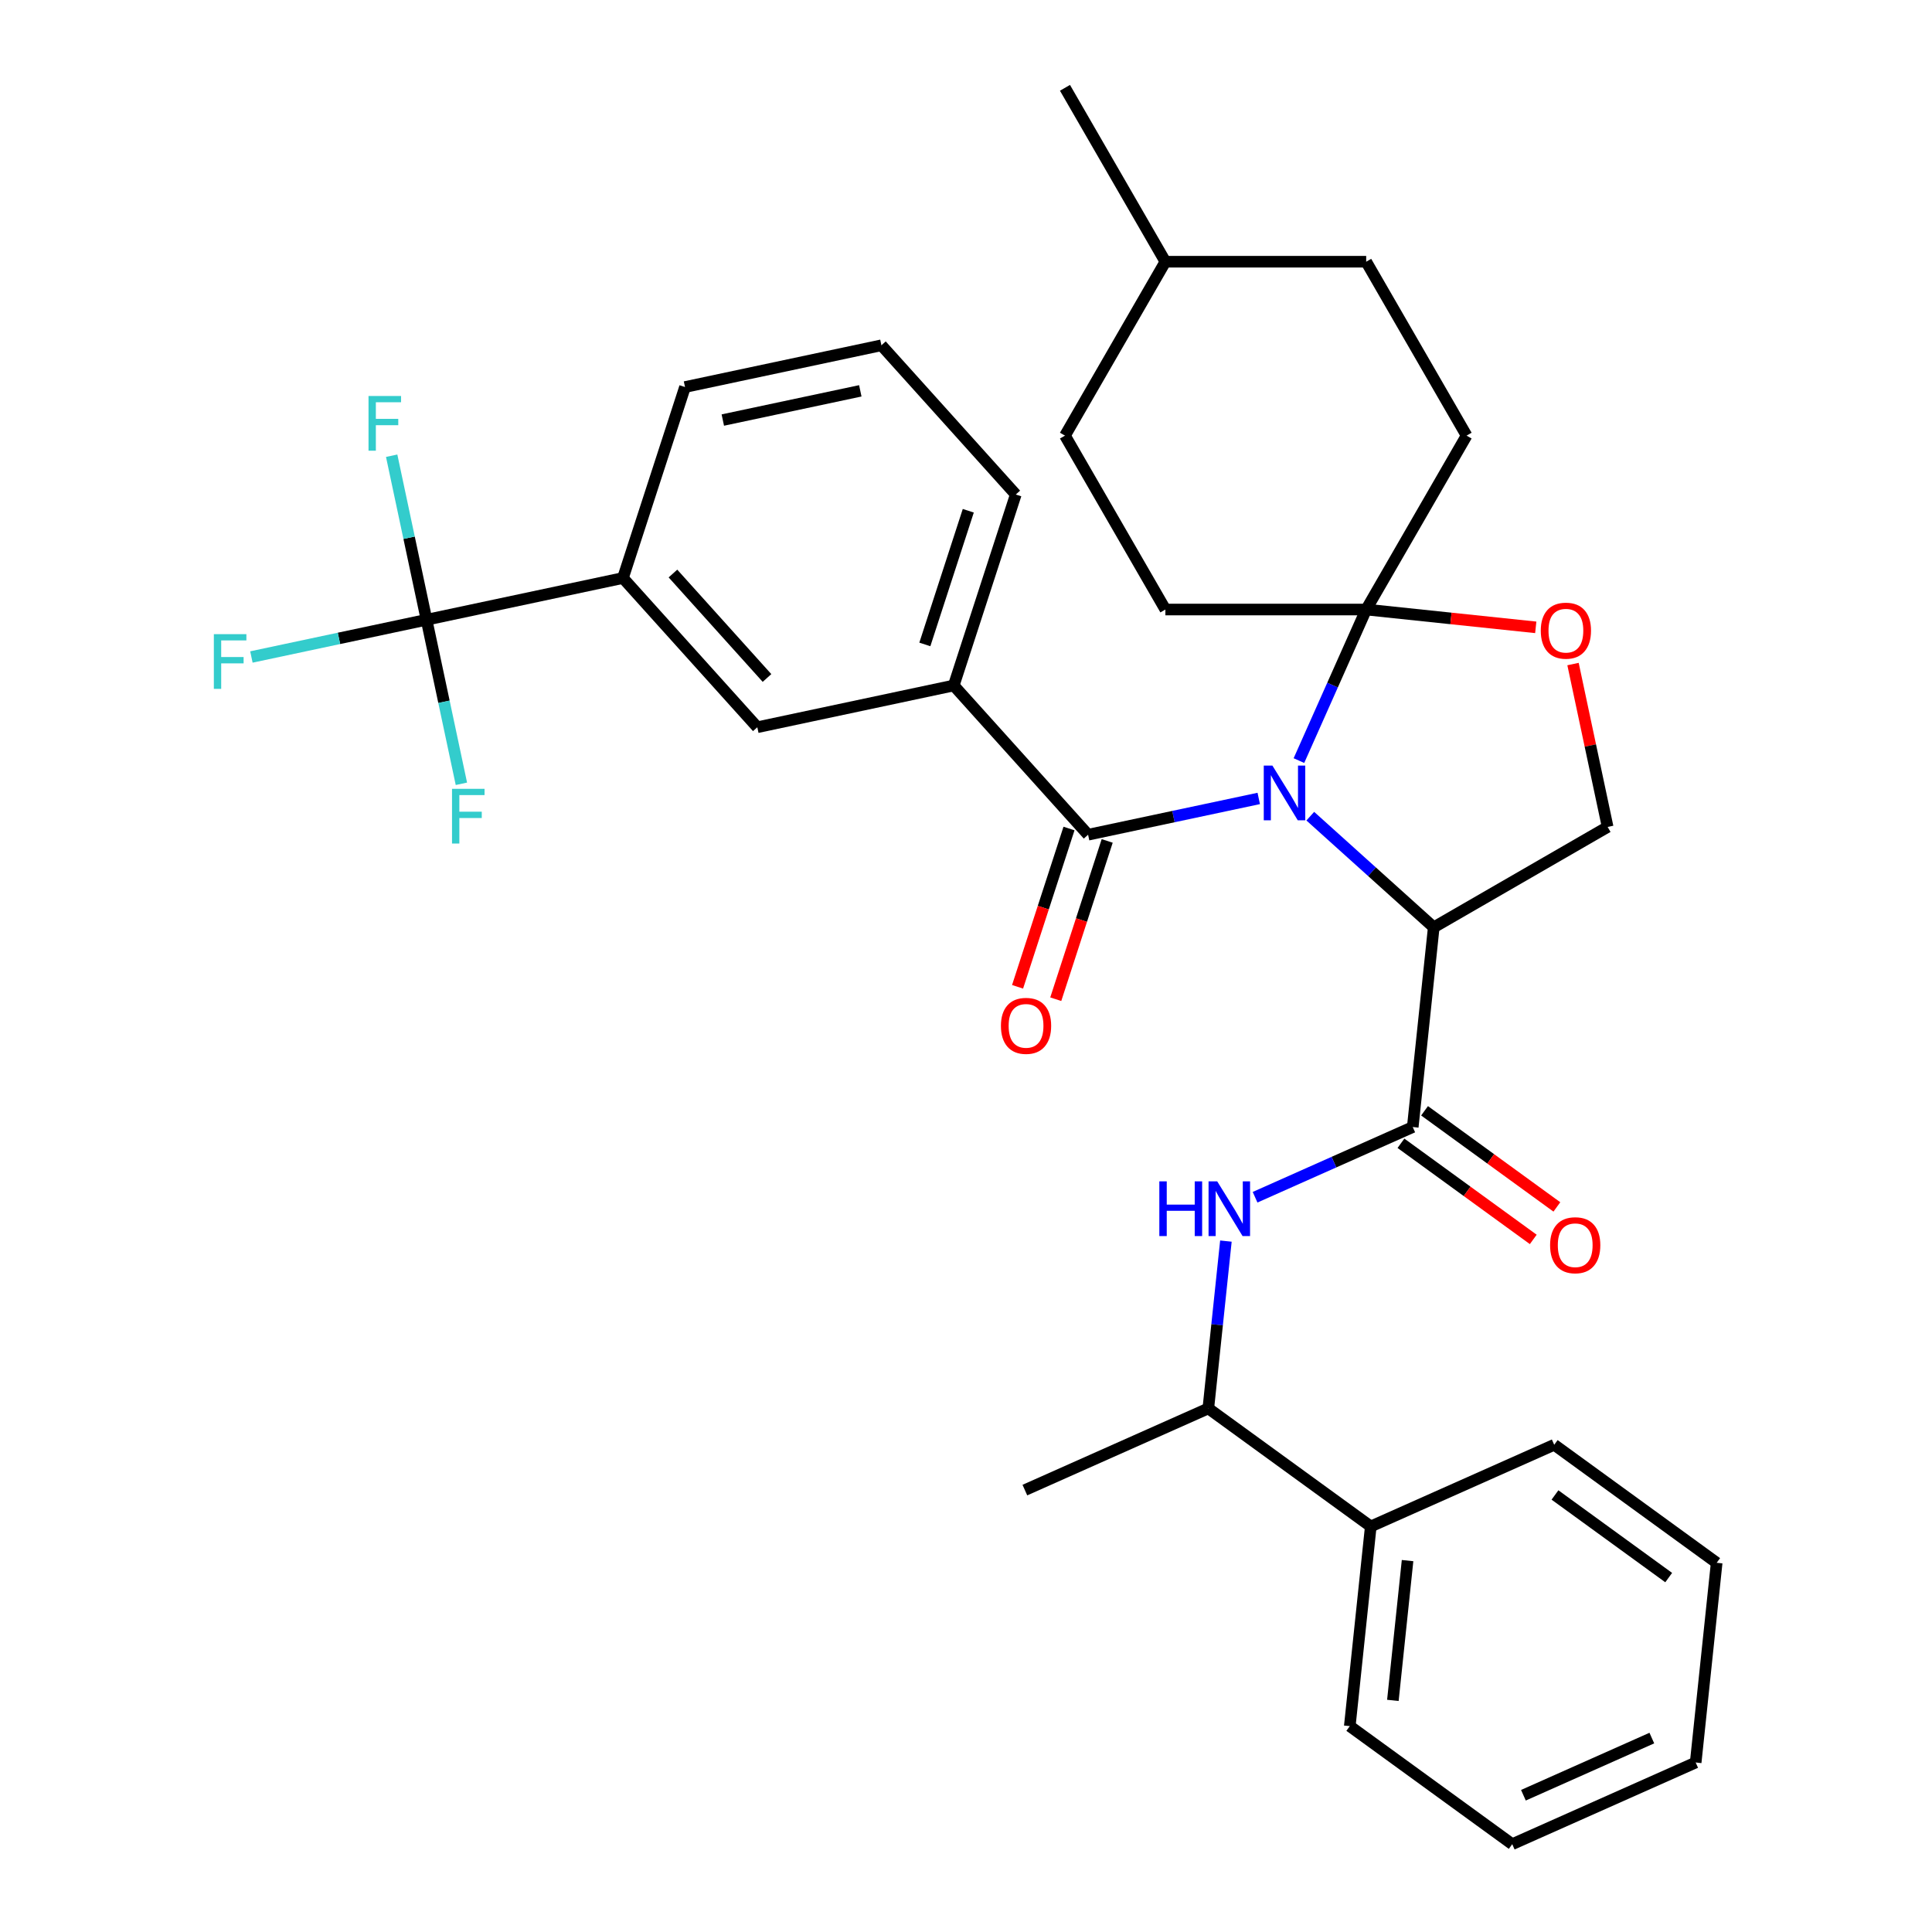 <?xml version='1.0' encoding='iso-8859-1'?>
<svg version='1.1' baseProfile='full'
              xmlns='http://www.w3.org/2000/svg'
                      xmlns:rdkit='http://www.rdkit.org/xml'
                      xmlns:xlink='http://www.w3.org/1999/xlink'
                  xml:space='preserve'
width='1000px' height='1000px' viewBox='0 0 1000 1000'>
<!-- END OF HEADER -->
<rect style='opacity:1.0;fill:#FFFFFF;stroke:none' width='1000' height='1000' x='0' y='0'> </rect>
<path class='bond-0' d='M 731.238,583.353 L 690.432,601.521' style='fill:none;fill-rule:evenodd;stroke:#000000;stroke-width:6px;stroke-linecap:butt;stroke-linejoin:miter;stroke-opacity:1' />
<path class='bond-0' d='M 690.432,601.521 L 649.626,619.689' style='fill:none;fill-rule:evenodd;stroke:#0000FF;stroke-width:6px;stroke-linecap:butt;stroke-linejoin:miter;stroke-opacity:1' />
<path class='bond-1' d='M 725.128,591.761 L 759.372,616.641' style='fill:none;fill-rule:evenodd;stroke:#000000;stroke-width:6px;stroke-linecap:butt;stroke-linejoin:miter;stroke-opacity:1' />
<path class='bond-1' d='M 759.372,616.641 L 793.616,641.521' style='fill:none;fill-rule:evenodd;stroke:#FF0000;stroke-width:6px;stroke-linecap:butt;stroke-linejoin:miter;stroke-opacity:1' />
<path class='bond-1' d='M 737.347,574.944 L 771.591,599.824' style='fill:none;fill-rule:evenodd;stroke:#000000;stroke-width:6px;stroke-linecap:butt;stroke-linejoin:miter;stroke-opacity:1' />
<path class='bond-1' d='M 771.591,599.824 L 805.835,624.703' style='fill:none;fill-rule:evenodd;stroke:#FF0000;stroke-width:6px;stroke-linecap:butt;stroke-linejoin:miter;stroke-opacity:1' />
<path class='bond-2' d='M 731.238,583.353 L 742.102,479.986' style='fill:none;fill-rule:evenodd;stroke:#000000;stroke-width:6px;stroke-linecap:butt;stroke-linejoin:miter;stroke-opacity:1' />
<path class='bond-3' d='M 634.526,642.386 L 629.974,685.69' style='fill:none;fill-rule:evenodd;stroke:#0000FF;stroke-width:6px;stroke-linecap:butt;stroke-linejoin:miter;stroke-opacity:1' />
<path class='bond-3' d='M 629.974,685.69 L 625.423,728.994' style='fill:none;fill-rule:evenodd;stroke:#000000;stroke-width:6px;stroke-linecap:butt;stroke-linejoin:miter;stroke-opacity:1' />
<path class='bond-4' d='M 709.509,790.086 L 625.423,728.994' style='fill:none;fill-rule:evenodd;stroke:#000000;stroke-width:6px;stroke-linecap:butt;stroke-linejoin:miter;stroke-opacity:1' />
<path class='bond-5' d='M 709.509,790.086 L 698.645,893.453' style='fill:none;fill-rule:evenodd;stroke:#000000;stroke-width:6px;stroke-linecap:butt;stroke-linejoin:miter;stroke-opacity:1' />
<path class='bond-5' d='M 728.553,807.764 L 720.948,880.121' style='fill:none;fill-rule:evenodd;stroke:#000000;stroke-width:6px;stroke-linecap:butt;stroke-linejoin:miter;stroke-opacity:1' />
<path class='bond-6' d='M 709.509,790.086 L 804.46,747.812' style='fill:none;fill-rule:evenodd;stroke:#000000;stroke-width:6px;stroke-linecap:butt;stroke-linejoin:miter;stroke-opacity:1' />
<path class='bond-7' d='M 625.423,728.994 L 530.473,771.269' style='fill:none;fill-rule:evenodd;stroke:#000000;stroke-width:6px;stroke-linecap:butt;stroke-linejoin:miter;stroke-opacity:1' />
<path class='bond-8' d='M 672.324,393.681 L 689.73,354.585' style='fill:none;fill-rule:evenodd;stroke:#0000FF;stroke-width:6px;stroke-linecap:butt;stroke-linejoin:miter;stroke-opacity:1' />
<path class='bond-8' d='M 689.73,354.585 L 707.137,315.489' style='fill:none;fill-rule:evenodd;stroke:#000000;stroke-width:6px;stroke-linecap:butt;stroke-linejoin:miter;stroke-opacity:1' />
<path class='bond-9' d='M 651.524,413.274 L 607.361,422.661' style='fill:none;fill-rule:evenodd;stroke:#0000FF;stroke-width:6px;stroke-linecap:butt;stroke-linejoin:miter;stroke-opacity:1' />
<path class='bond-9' d='M 607.361,422.661 L 563.197,432.049' style='fill:none;fill-rule:evenodd;stroke:#000000;stroke-width:6px;stroke-linecap:butt;stroke-linejoin:miter;stroke-opacity:1' />
<path class='bond-10' d='M 678.201,422.449 L 710.151,451.218' style='fill:none;fill-rule:evenodd;stroke:#0000FF;stroke-width:6px;stroke-linecap:butt;stroke-linejoin:miter;stroke-opacity:1' />
<path class='bond-10' d='M 710.151,451.218 L 742.102,479.986' style='fill:none;fill-rule:evenodd;stroke:#000000;stroke-width:6px;stroke-linecap:butt;stroke-linejoin:miter;stroke-opacity:1' />
<path class='bond-11' d='M 220.774,320.788 L 322.439,299.179' style='fill:none;fill-rule:evenodd;stroke:#000000;stroke-width:6px;stroke-linecap:butt;stroke-linejoin:miter;stroke-opacity:1' />
<path class='bond-12' d='M 220.774,320.788 L 175.451,330.422' style='fill:none;fill-rule:evenodd;stroke:#000000;stroke-width:6px;stroke-linecap:butt;stroke-linejoin:miter;stroke-opacity:1' />
<path class='bond-12' d='M 175.451,330.422 L 130.127,340.056' style='fill:none;fill-rule:evenodd;stroke:#33CCCC;stroke-width:6px;stroke-linecap:butt;stroke-linejoin:miter;stroke-opacity:1' />
<path class='bond-13' d='M 220.774,320.788 L 229.797,363.242' style='fill:none;fill-rule:evenodd;stroke:#000000;stroke-width:6px;stroke-linecap:butt;stroke-linejoin:miter;stroke-opacity:1' />
<path class='bond-13' d='M 229.797,363.242 L 238.821,405.695' style='fill:none;fill-rule:evenodd;stroke:#33CCCC;stroke-width:6px;stroke-linecap:butt;stroke-linejoin:miter;stroke-opacity:1' />
<path class='bond-14' d='M 220.774,320.788 L 211.75,278.335' style='fill:none;fill-rule:evenodd;stroke:#000000;stroke-width:6px;stroke-linecap:butt;stroke-linejoin:miter;stroke-opacity:1' />
<path class='bond-14' d='M 211.75,278.335 L 202.726,235.882' style='fill:none;fill-rule:evenodd;stroke:#33CCCC;stroke-width:6px;stroke-linecap:butt;stroke-linejoin:miter;stroke-opacity:1' />
<path class='bond-15' d='M 553.313,428.837 L 540.002,469.802' style='fill:none;fill-rule:evenodd;stroke:#000000;stroke-width:6px;stroke-linecap:butt;stroke-linejoin:miter;stroke-opacity:1' />
<path class='bond-15' d='M 540.002,469.802 L 526.692,510.768' style='fill:none;fill-rule:evenodd;stroke:#FF0000;stroke-width:6px;stroke-linecap:butt;stroke-linejoin:miter;stroke-opacity:1' />
<path class='bond-15' d='M 573.082,435.26 L 559.772,476.226' style='fill:none;fill-rule:evenodd;stroke:#000000;stroke-width:6px;stroke-linecap:butt;stroke-linejoin:miter;stroke-opacity:1' />
<path class='bond-15' d='M 559.772,476.226 L 546.461,517.191' style='fill:none;fill-rule:evenodd;stroke:#FF0000;stroke-width:6px;stroke-linecap:butt;stroke-linejoin:miter;stroke-opacity:1' />
<path class='bond-16' d='M 563.197,432.049 L 493.651,354.809' style='fill:none;fill-rule:evenodd;stroke:#000000;stroke-width:6px;stroke-linecap:butt;stroke-linejoin:miter;stroke-opacity:1' />
<path class='bond-17' d='M 322.439,299.179 L 391.986,376.419' style='fill:none;fill-rule:evenodd;stroke:#000000;stroke-width:6px;stroke-linecap:butt;stroke-linejoin:miter;stroke-opacity:1' />
<path class='bond-17' d='M 348.319,296.856 L 397.001,350.923' style='fill:none;fill-rule:evenodd;stroke:#000000;stroke-width:6px;stroke-linecap:butt;stroke-linejoin:miter;stroke-opacity:1' />
<path class='bond-18' d='M 322.439,299.179 L 354.557,200.33' style='fill:none;fill-rule:evenodd;stroke:#000000;stroke-width:6px;stroke-linecap:butt;stroke-linejoin:miter;stroke-opacity:1' />
<path class='bond-19' d='M 493.651,354.809 L 391.986,376.419' style='fill:none;fill-rule:evenodd;stroke:#000000;stroke-width:6px;stroke-linecap:butt;stroke-linejoin:miter;stroke-opacity:1' />
<path class='bond-20' d='M 493.651,354.809 L 525.769,255.96' style='fill:none;fill-rule:evenodd;stroke:#000000;stroke-width:6px;stroke-linecap:butt;stroke-linejoin:miter;stroke-opacity:1' />
<path class='bond-20' d='M 478.698,333.558 L 501.181,264.364' style='fill:none;fill-rule:evenodd;stroke:#000000;stroke-width:6px;stroke-linecap:butt;stroke-linejoin:miter;stroke-opacity:1' />
<path class='bond-21' d='M 707.137,315.489 L 603.201,315.489' style='fill:none;fill-rule:evenodd;stroke:#000000;stroke-width:6px;stroke-linecap:butt;stroke-linejoin:miter;stroke-opacity:1' />
<path class='bond-22' d='M 707.137,315.489 L 751.021,320.101' style='fill:none;fill-rule:evenodd;stroke:#000000;stroke-width:6px;stroke-linecap:butt;stroke-linejoin:miter;stroke-opacity:1' />
<path class='bond-22' d='M 751.021,320.101 L 794.905,324.714' style='fill:none;fill-rule:evenodd;stroke:#FF0000;stroke-width:6px;stroke-linecap:butt;stroke-linejoin:miter;stroke-opacity:1' />
<path class='bond-23' d='M 707.137,315.489 L 759.105,225.477' style='fill:none;fill-rule:evenodd;stroke:#000000;stroke-width:6px;stroke-linecap:butt;stroke-linejoin:miter;stroke-opacity:1' />
<path class='bond-24' d='M 814.193,343.711 L 823.153,385.865' style='fill:none;fill-rule:evenodd;stroke:#FF0000;stroke-width:6px;stroke-linecap:butt;stroke-linejoin:miter;stroke-opacity:1' />
<path class='bond-24' d='M 823.153,385.865 L 832.113,428.018' style='fill:none;fill-rule:evenodd;stroke:#000000;stroke-width:6px;stroke-linecap:butt;stroke-linejoin:miter;stroke-opacity:1' />
<path class='bond-25' d='M 832.113,428.018 L 742.102,479.986' style='fill:none;fill-rule:evenodd;stroke:#000000;stroke-width:6px;stroke-linecap:butt;stroke-linejoin:miter;stroke-opacity:1' />
<path class='bond-26' d='M 759.105,225.477 L 707.137,135.466' style='fill:none;fill-rule:evenodd;stroke:#000000;stroke-width:6px;stroke-linecap:butt;stroke-linejoin:miter;stroke-opacity:1' />
<path class='bond-27' d='M 707.137,135.466 L 603.201,135.466' style='fill:none;fill-rule:evenodd;stroke:#000000;stroke-width:6px;stroke-linecap:butt;stroke-linejoin:miter;stroke-opacity:1' />
<path class='bond-28' d='M 603.201,135.466 L 551.233,225.477' style='fill:none;fill-rule:evenodd;stroke:#000000;stroke-width:6px;stroke-linecap:butt;stroke-linejoin:miter;stroke-opacity:1' />
<path class='bond-29' d='M 603.201,135.466 L 551.233,45.455' style='fill:none;fill-rule:evenodd;stroke:#000000;stroke-width:6px;stroke-linecap:butt;stroke-linejoin:miter;stroke-opacity:1' />
<path class='bond-30' d='M 551.233,225.477 L 603.201,315.489' style='fill:none;fill-rule:evenodd;stroke:#000000;stroke-width:6px;stroke-linecap:butt;stroke-linejoin:miter;stroke-opacity:1' />
<path class='bond-31' d='M 354.557,200.33 L 456.222,178.72' style='fill:none;fill-rule:evenodd;stroke:#000000;stroke-width:6px;stroke-linecap:butt;stroke-linejoin:miter;stroke-opacity:1' />
<path class='bond-31' d='M 374.128,217.421 L 445.294,202.295' style='fill:none;fill-rule:evenodd;stroke:#000000;stroke-width:6px;stroke-linecap:butt;stroke-linejoin:miter;stroke-opacity:1' />
<path class='bond-32' d='M 525.769,255.96 L 456.222,178.72' style='fill:none;fill-rule:evenodd;stroke:#000000;stroke-width:6px;stroke-linecap:butt;stroke-linejoin:miter;stroke-opacity:1' />
<path class='bond-33' d='M 698.645,893.453 L 782.731,954.545' style='fill:none;fill-rule:evenodd;stroke:#000000;stroke-width:6px;stroke-linecap:butt;stroke-linejoin:miter;stroke-opacity:1' />
<path class='bond-34' d='M 804.46,747.812 L 888.546,808.904' style='fill:none;fill-rule:evenodd;stroke:#000000;stroke-width:6px;stroke-linecap:butt;stroke-linejoin:miter;stroke-opacity:1' />
<path class='bond-34' d='M 804.854,773.793 L 863.714,816.557' style='fill:none;fill-rule:evenodd;stroke:#000000;stroke-width:6px;stroke-linecap:butt;stroke-linejoin:miter;stroke-opacity:1' />
<path class='bond-35' d='M 888.546,808.904 L 877.681,912.271' style='fill:none;fill-rule:evenodd;stroke:#000000;stroke-width:6px;stroke-linecap:butt;stroke-linejoin:miter;stroke-opacity:1' />
<path class='bond-36' d='M 782.731,954.545 L 877.681,912.271' style='fill:none;fill-rule:evenodd;stroke:#000000;stroke-width:6px;stroke-linecap:butt;stroke-linejoin:miter;stroke-opacity:1' />
<path class='bond-36' d='M 788.519,929.214 L 854.984,899.622' style='fill:none;fill-rule:evenodd;stroke:#000000;stroke-width:6px;stroke-linecap:butt;stroke-linejoin:miter;stroke-opacity:1' />
<path  class='atom-1' d='M 600.067 611.467
L 603.907 611.467
L 603.907 623.507
L 618.387 623.507
L 618.387 611.467
L 622.227 611.467
L 622.227 639.787
L 618.387 639.787
L 618.387 626.707
L 603.907 626.707
L 603.907 639.787
L 600.067 639.787
L 600.067 611.467
' fill='#0000FF'/>
<path  class='atom-1' d='M 630.027 611.467
L 639.307 626.467
Q 640.227 627.947, 641.707 630.627
Q 643.187 633.307, 643.267 633.467
L 643.267 611.467
L 647.027 611.467
L 647.027 639.787
L 643.147 639.787
L 633.187 623.387
Q 632.027 621.467, 630.787 619.267
Q 629.587 617.067, 629.227 616.387
L 629.227 639.787
L 625.547 639.787
L 625.547 611.467
L 630.027 611.467
' fill='#0000FF'/>
<path  class='atom-2' d='M 802.324 644.525
Q 802.324 637.725, 805.684 633.925
Q 809.044 630.125, 815.324 630.125
Q 821.604 630.125, 824.964 633.925
Q 828.324 637.725, 828.324 644.525
Q 828.324 651.405, 824.924 655.325
Q 821.524 659.205, 815.324 659.205
Q 809.084 659.205, 805.684 655.325
Q 802.324 651.445, 802.324 644.525
M 815.324 656.005
Q 819.644 656.005, 821.964 653.125
Q 824.324 650.205, 824.324 644.525
Q 824.324 638.965, 821.964 636.165
Q 819.644 633.325, 815.324 633.325
Q 811.004 633.325, 808.644 636.125
Q 806.324 638.925, 806.324 644.525
Q 806.324 650.245, 808.644 653.125
Q 811.004 656.005, 815.324 656.005
' fill='#FF0000'/>
<path  class='atom-5' d='M 658.602 396.279
L 667.882 411.279
Q 668.802 412.759, 670.282 415.439
Q 671.762 418.119, 671.842 418.279
L 671.842 396.279
L 675.602 396.279
L 675.602 424.599
L 671.722 424.599
L 661.762 408.199
Q 660.602 406.279, 659.362 404.079
Q 658.162 401.879, 657.802 401.199
L 657.802 424.599
L 654.122 424.599
L 654.122 396.279
L 658.602 396.279
' fill='#0000FF'/>
<path  class='atom-8' d='M 518.079 530.978
Q 518.079 524.178, 521.439 520.378
Q 524.799 516.578, 531.079 516.578
Q 537.359 516.578, 540.719 520.378
Q 544.079 524.178, 544.079 530.978
Q 544.079 537.858, 540.679 541.778
Q 537.279 545.658, 531.079 545.658
Q 524.839 545.658, 521.439 541.778
Q 518.079 537.898, 518.079 530.978
M 531.079 542.458
Q 535.399 542.458, 537.719 539.578
Q 540.079 536.658, 540.079 530.978
Q 540.079 525.418, 537.719 522.618
Q 535.399 519.778, 531.079 519.778
Q 526.759 519.778, 524.399 522.578
Q 522.079 525.378, 522.079 530.978
Q 522.079 536.698, 524.399 539.578
Q 526.759 542.458, 531.079 542.458
' fill='#FF0000'/>
<path  class='atom-12' d='M 797.504 326.433
Q 797.504 319.633, 800.864 315.833
Q 804.224 312.033, 810.504 312.033
Q 816.784 312.033, 820.144 315.833
Q 823.504 319.633, 823.504 326.433
Q 823.504 333.313, 820.104 337.233
Q 816.704 341.113, 810.504 341.113
Q 804.264 341.113, 800.864 337.233
Q 797.504 333.353, 797.504 326.433
M 810.504 337.913
Q 814.824 337.913, 817.144 335.033
Q 819.504 332.113, 819.504 326.433
Q 819.504 320.873, 817.144 318.073
Q 814.824 315.233, 810.504 315.233
Q 806.184 315.233, 803.824 318.033
Q 801.504 320.833, 801.504 326.433
Q 801.504 332.153, 803.824 335.033
Q 806.184 337.913, 810.504 337.913
' fill='#FF0000'/>
<path  class='atom-22' d='M 110.689 328.238
L 127.529 328.238
L 127.529 331.478
L 114.489 331.478
L 114.489 340.078
L 126.089 340.078
L 126.089 343.358
L 114.489 343.358
L 114.489 356.558
L 110.689 356.558
L 110.689 328.238
' fill='#33CCCC'/>
<path  class='atom-23' d='M 233.963 408.293
L 250.803 408.293
L 250.803 411.533
L 237.763 411.533
L 237.763 420.133
L 249.363 420.133
L 249.363 423.413
L 237.763 423.413
L 237.763 436.613
L 233.963 436.613
L 233.963 408.293
' fill='#33CCCC'/>
<path  class='atom-24' d='M 190.744 204.964
L 207.584 204.964
L 207.584 208.204
L 194.544 208.204
L 194.544 216.804
L 206.144 216.804
L 206.144 220.084
L 194.544 220.084
L 194.544 233.284
L 190.744 233.284
L 190.744 204.964
' fill='#33CCCC'/>
</svg>
